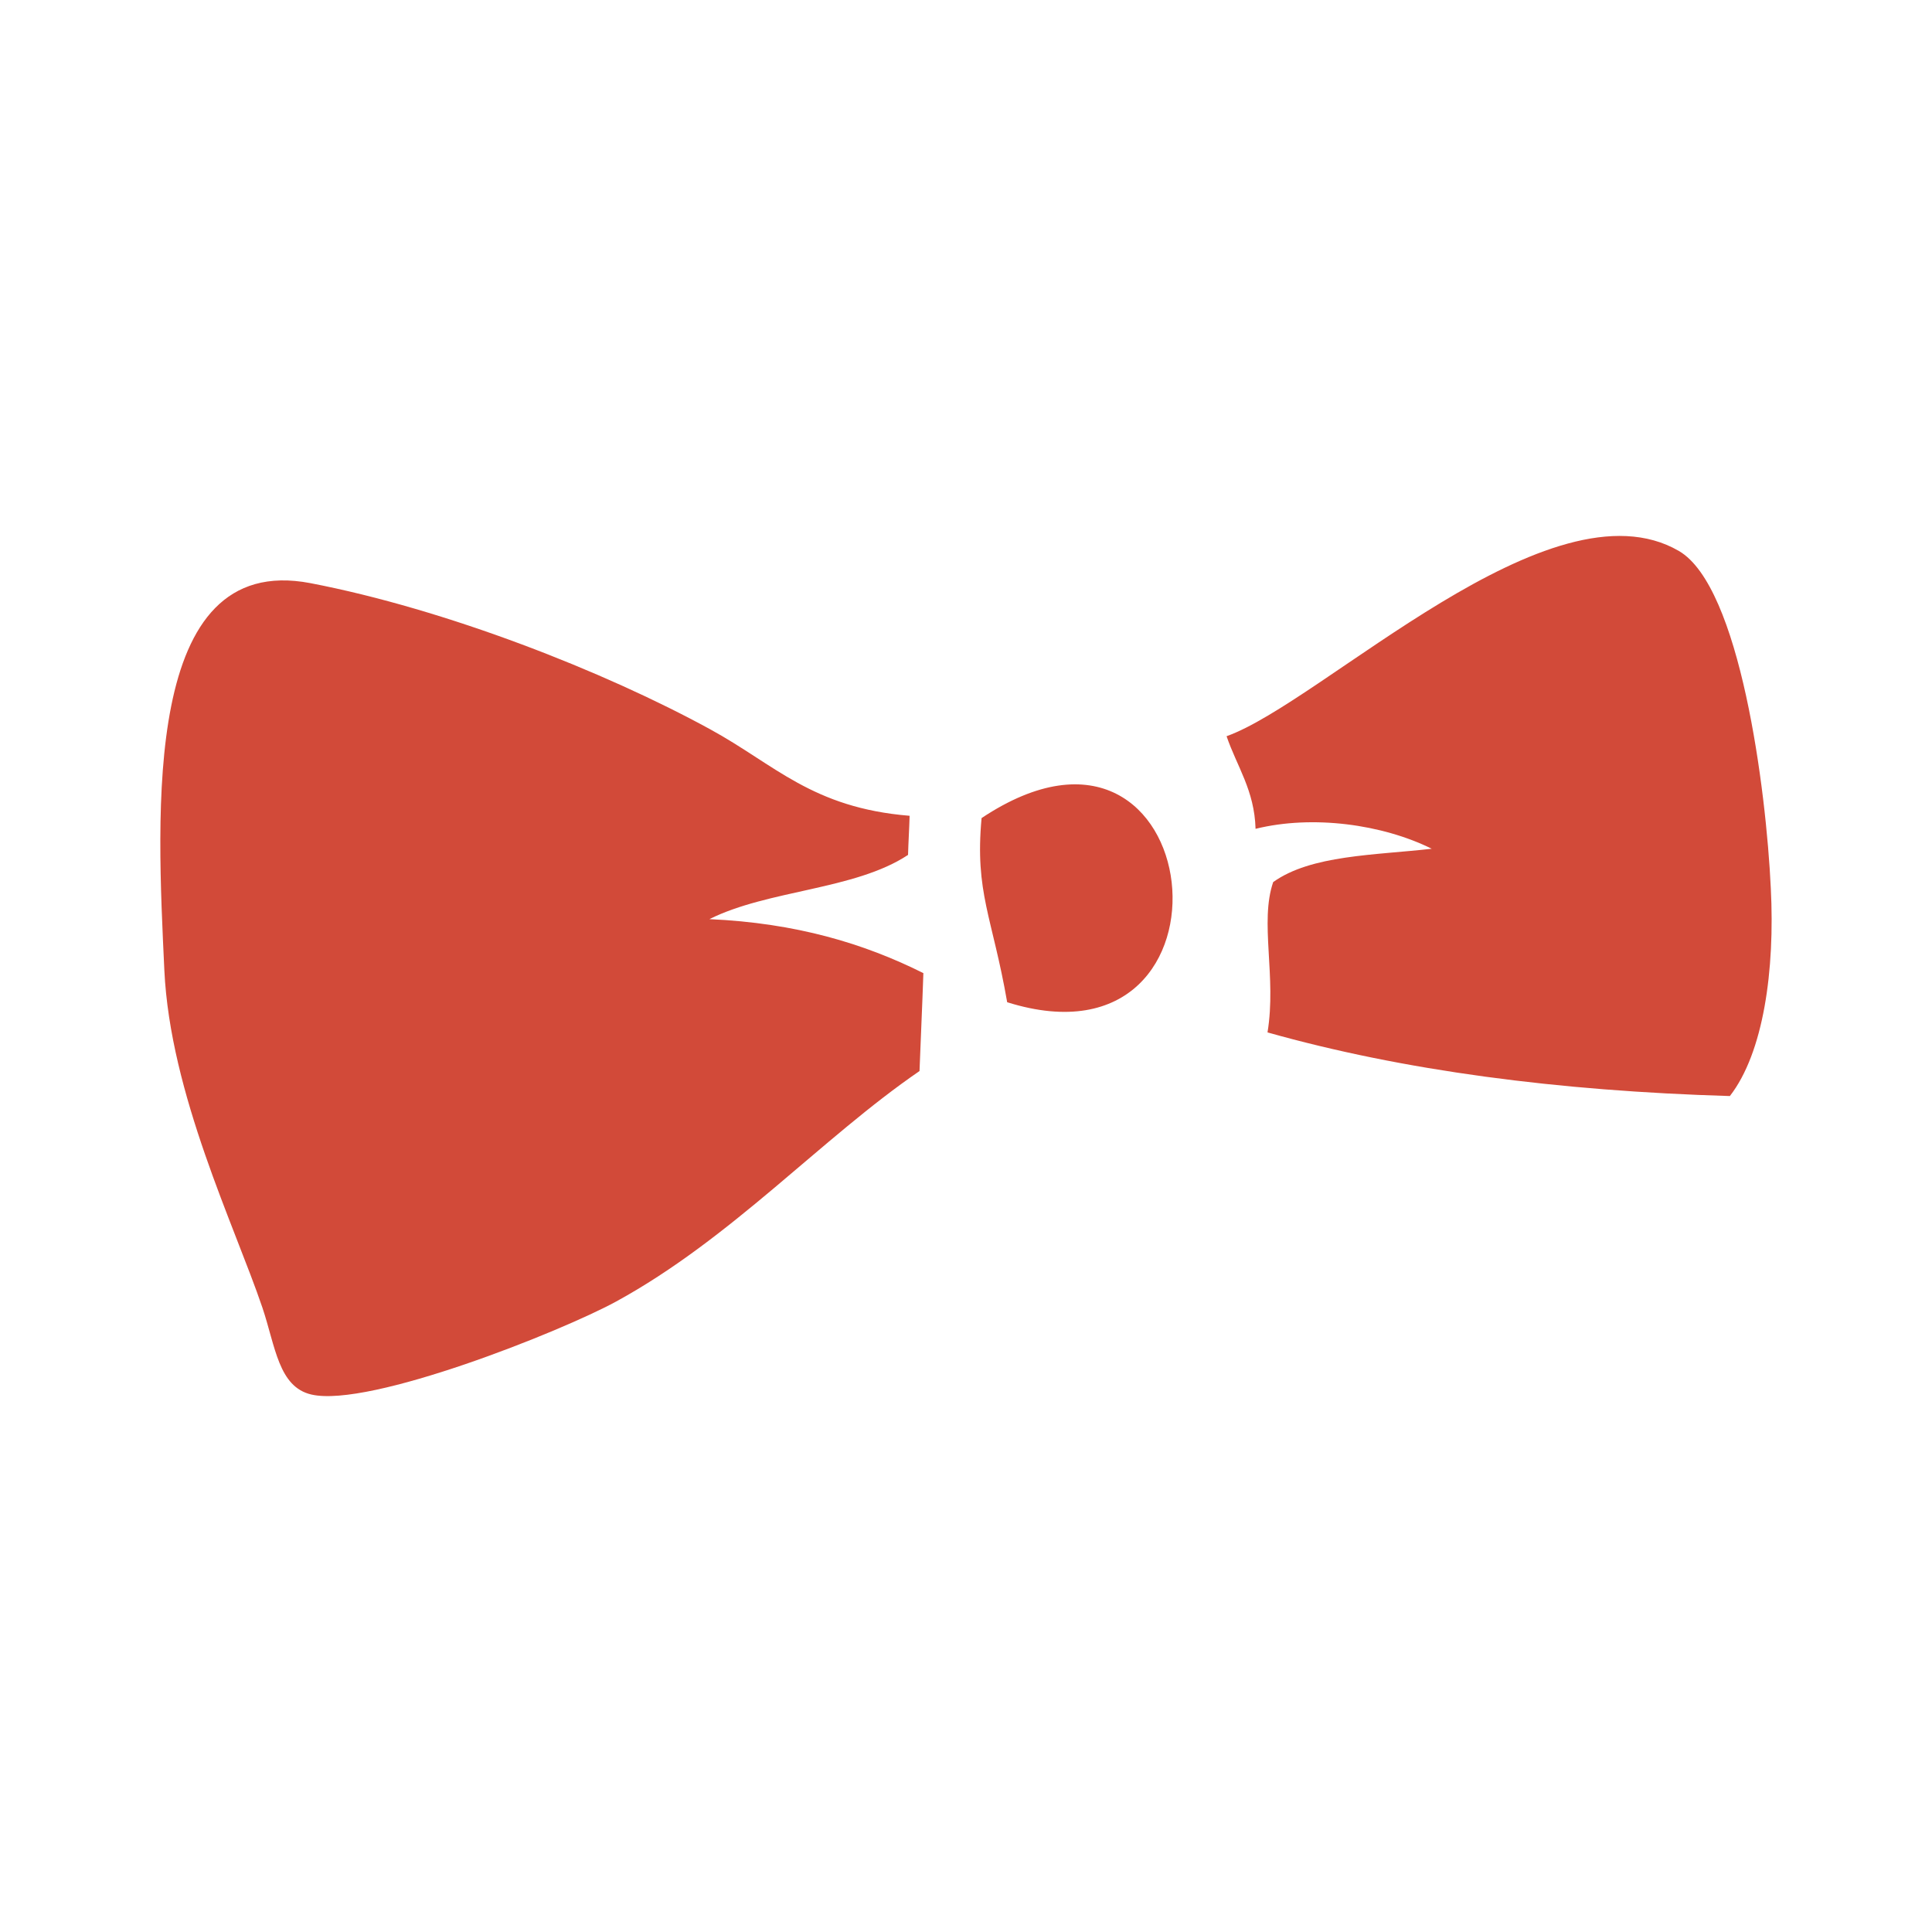 <svg xmlns="http://www.w3.org/2000/svg" viewBox="0 0 16 16" width="16" height="16">
    <g fill="#D24A39">
        <path d=" M 8.129 6.775 C 8.072 7.393 8.218 7.593 8.341 8.3 C 10.37 8.937 10.015 5.52 8.129 6.775 L 8.129 6.775 L 8.129 6.775 L 8.129 6.775 L 8.129 6.775 L 8.129 6.775 Z  M 5.882 6.04 C 5.007 5.561 3.694 5.045 2.569 4.829 C 1.171 4.563 1.301 6.737 1.361 8.034 C 1.409 9.061 1.942 10.148 2.173 10.829 C 2.281 11.15 2.306 11.486 2.579 11.549 C 3.06 11.66 4.649 11.026 5.102 10.779 C 6.059 10.256 6.801 9.428 7.615 8.87 C 7.625 8.601 7.638 8.328 7.647 8.059 C 7.159 7.815 6.595 7.644 5.875 7.612 C 6.363 7.368 7.08 7.371 7.52 7.08 C 7.523 6.972 7.53 6.864 7.533 6.756 C 6.725 6.69 6.417 6.332 5.882 6.04 L 5.882 6.04 L 5.882 6.04 L 5.882 6.04 L 5.882 6.04 L 5.882 6.04 Z  M 14.665 7.355 C 14.627 6.538 14.411 4.858 13.904 4.563 C 12.842 3.945 10.956 5.812 10.158 6.097 C 10.243 6.347 10.389 6.544 10.398 6.864 C 10.871 6.747 11.448 6.826 11.857 7.029 C 11.384 7.083 10.858 7.08 10.544 7.305 C 10.43 7.637 10.573 8.088 10.497 8.55 C 11.622 8.867 12.906 9.035 14.326 9.077 C 14.605 8.718 14.7 8.034 14.665 7.355 L 14.665 7.355 L 14.665 7.355 L 14.665 7.355 L 14.665 7.355 L 14.665 7.355 Z "
              stroke-width="0.3" stroke-miterlimit="4"/>
    </g>
</svg>
